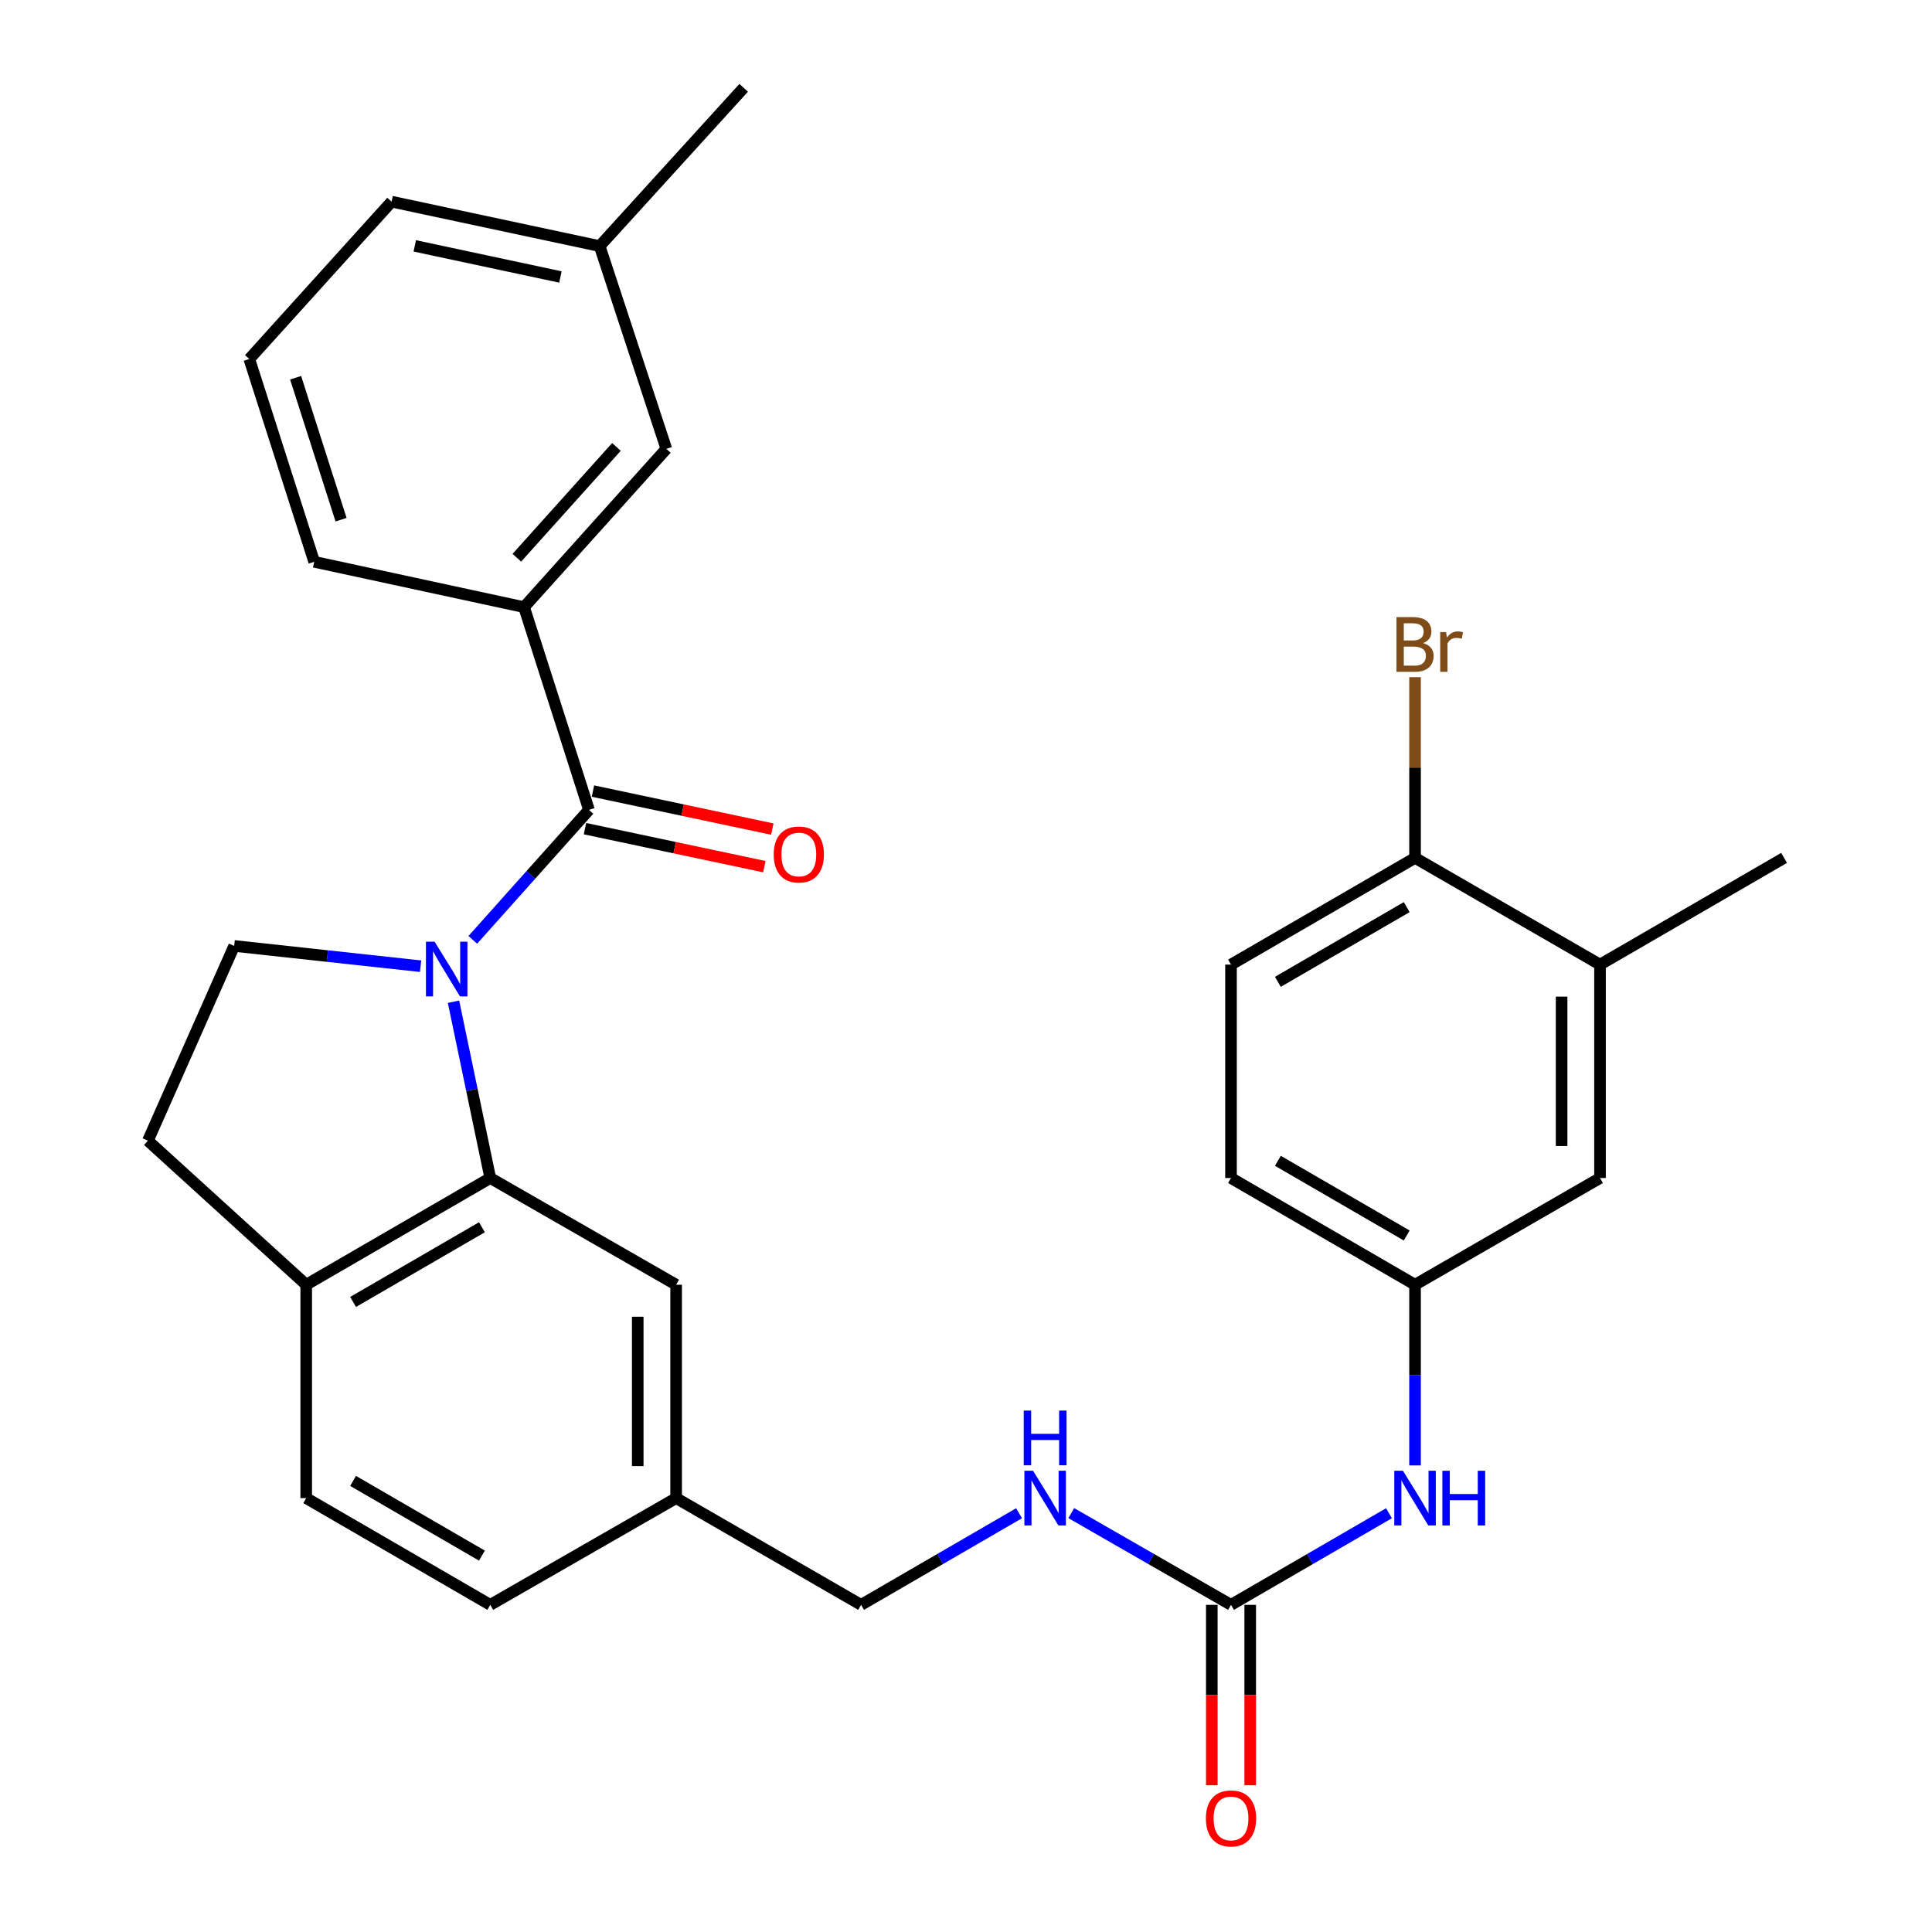 <?xml version='1.0' encoding='iso-8859-1'?>
<svg version='1.1' baseProfile='full'
              xmlns='http://www.w3.org/2000/svg'
                      xmlns:rdkit='http://www.rdkit.org/xml'
                      xmlns:xlink='http://www.w3.org/1999/xlink'
                  xml:space='preserve'
width='1000px' height='1000px' viewBox='0 0 1000 1000'>
<!-- END OF HEADER -->
<rect style='opacity:1.0;fill:#FFFFFF;stroke:none' width='1000' height='1000' x='0' y='0'> </rect>
<path class='bond-0' d='M 244.712,486.469 L 274.781,452.828' style='fill:none;fill-rule:evenodd;stroke:#0000FF;stroke-width:6px;stroke-linecap:butt;stroke-linejoin:miter;stroke-opacity:1' />
<path class='bond-0' d='M 274.781,452.828 L 304.851,419.187' style='fill:none;fill-rule:evenodd;stroke:#000000;stroke-width:6px;stroke-linecap:butt;stroke-linejoin:miter;stroke-opacity:1' />
<path class='bond-1' d='M 234.737,518.498 L 244.249,564.119' style='fill:none;fill-rule:evenodd;stroke:#0000FF;stroke-width:6px;stroke-linecap:butt;stroke-linejoin:miter;stroke-opacity:1' />
<path class='bond-1' d='M 244.249,564.119 L 253.761,609.741' style='fill:none;fill-rule:evenodd;stroke:#000000;stroke-width:6px;stroke-linecap:butt;stroke-linejoin:miter;stroke-opacity:1' />
<path class='bond-4' d='M 217.703,500.107 L 169.456,494.861' style='fill:none;fill-rule:evenodd;stroke:#0000FF;stroke-width:6px;stroke-linecap:butt;stroke-linejoin:miter;stroke-opacity:1' />
<path class='bond-4' d='M 169.456,494.861 L 121.21,489.615' style='fill:none;fill-rule:evenodd;stroke:#000000;stroke-width:6px;stroke-linecap:butt;stroke-linejoin:miter;stroke-opacity:1' />
<path class='bond-3' d='M 304.851,419.187 L 271.255,314.257' style='fill:none;fill-rule:evenodd;stroke:#000000;stroke-width:6px;stroke-linecap:butt;stroke-linejoin:miter;stroke-opacity:1' />
<path class='bond-9' d='M 302.791,428.91 L 349.212,438.747' style='fill:none;fill-rule:evenodd;stroke:#000000;stroke-width:6px;stroke-linecap:butt;stroke-linejoin:miter;stroke-opacity:1' />
<path class='bond-9' d='M 349.212,438.747 L 395.633,448.583' style='fill:none;fill-rule:evenodd;stroke:#FF0000;stroke-width:6px;stroke-linecap:butt;stroke-linejoin:miter;stroke-opacity:1' />
<path class='bond-9' d='M 306.911,409.463 L 353.333,419.299' style='fill:none;fill-rule:evenodd;stroke:#000000;stroke-width:6px;stroke-linecap:butt;stroke-linejoin:miter;stroke-opacity:1' />
<path class='bond-9' d='M 353.333,419.299 L 399.754,429.136' style='fill:none;fill-rule:evenodd;stroke:#FF0000;stroke-width:6px;stroke-linecap:butt;stroke-linejoin:miter;stroke-opacity:1' />
<path class='bond-5' d='M 253.761,609.741 L 158.495,664.973' style='fill:none;fill-rule:evenodd;stroke:#000000;stroke-width:6px;stroke-linecap:butt;stroke-linejoin:miter;stroke-opacity:1' />
<path class='bond-5' d='M 249.442,635.224 L 182.755,673.886' style='fill:none;fill-rule:evenodd;stroke:#000000;stroke-width:6px;stroke-linecap:butt;stroke-linejoin:miter;stroke-opacity:1' />
<path class='bond-8' d='M 253.761,609.741 L 349.966,664.973' style='fill:none;fill-rule:evenodd;stroke:#000000;stroke-width:6px;stroke-linecap:butt;stroke-linejoin:miter;stroke-opacity:1' />
<path class='bond-2' d='M 637.168,830.667 L 595.822,806.926' style='fill:none;fill-rule:evenodd;stroke:#000000;stroke-width:6px;stroke-linecap:butt;stroke-linejoin:miter;stroke-opacity:1' />
<path class='bond-2' d='M 595.822,806.926 L 554.476,783.184' style='fill:none;fill-rule:evenodd;stroke:#0000FF;stroke-width:6px;stroke-linecap:butt;stroke-linejoin:miter;stroke-opacity:1' />
<path class='bond-6' d='M 637.168,830.667 L 678.049,806.958' style='fill:none;fill-rule:evenodd;stroke:#000000;stroke-width:6px;stroke-linecap:butt;stroke-linejoin:miter;stroke-opacity:1' />
<path class='bond-6' d='M 678.049,806.958 L 718.93,783.25' style='fill:none;fill-rule:evenodd;stroke:#0000FF;stroke-width:6px;stroke-linecap:butt;stroke-linejoin:miter;stroke-opacity:1' />
<path class='bond-15' d='M 627.228,830.667 L 627.228,877.358' style='fill:none;fill-rule:evenodd;stroke:#000000;stroke-width:6px;stroke-linecap:butt;stroke-linejoin:miter;stroke-opacity:1' />
<path class='bond-15' d='M 627.228,877.358 L 627.228,924.049' style='fill:none;fill-rule:evenodd;stroke:#FF0000;stroke-width:6px;stroke-linecap:butt;stroke-linejoin:miter;stroke-opacity:1' />
<path class='bond-15' d='M 647.107,830.667 L 647.107,877.358' style='fill:none;fill-rule:evenodd;stroke:#000000;stroke-width:6px;stroke-linecap:butt;stroke-linejoin:miter;stroke-opacity:1' />
<path class='bond-15' d='M 647.107,877.358 L 647.107,924.049' style='fill:none;fill-rule:evenodd;stroke:#FF0000;stroke-width:6px;stroke-linecap:butt;stroke-linejoin:miter;stroke-opacity:1' />
<path class='bond-13' d='M 271.255,314.257 L 344.897,232.332' style='fill:none;fill-rule:evenodd;stroke:#000000;stroke-width:6px;stroke-linecap:butt;stroke-linejoin:miter;stroke-opacity:1' />
<path class='bond-13' d='M 267.517,288.678 L 319.066,231.331' style='fill:none;fill-rule:evenodd;stroke:#000000;stroke-width:6px;stroke-linecap:butt;stroke-linejoin:miter;stroke-opacity:1' />
<path class='bond-25' d='M 271.255,314.257 L 162.636,290.788' style='fill:none;fill-rule:evenodd;stroke:#000000;stroke-width:6px;stroke-linecap:butt;stroke-linejoin:miter;stroke-opacity:1' />
<path class='bond-16' d='M 121.21,489.615 L 76.559,590.414' style='fill:none;fill-rule:evenodd;stroke:#000000;stroke-width:6px;stroke-linecap:butt;stroke-linejoin:miter;stroke-opacity:1' />
<path class='bond-17' d='M 158.495,664.973 L 158.495,775.425' style='fill:none;fill-rule:evenodd;stroke:#000000;stroke-width:6px;stroke-linecap:butt;stroke-linejoin:miter;stroke-opacity:1' />
<path class='bond-30' d='M 158.495,664.973 L 76.559,590.414' style='fill:none;fill-rule:evenodd;stroke:#000000;stroke-width:6px;stroke-linecap:butt;stroke-linejoin:miter;stroke-opacity:1' />
<path class='bond-12' d='M 732.423,758.503 L 732.423,711.738' style='fill:none;fill-rule:evenodd;stroke:#0000FF;stroke-width:6px;stroke-linecap:butt;stroke-linejoin:miter;stroke-opacity:1' />
<path class='bond-12' d='M 732.423,711.738 L 732.423,664.973' style='fill:none;fill-rule:evenodd;stroke:#000000;stroke-width:6px;stroke-linecap:butt;stroke-linejoin:miter;stroke-opacity:1' />
<path class='bond-7' d='M 828.164,499.278 L 828.164,609.741' style='fill:none;fill-rule:evenodd;stroke:#000000;stroke-width:6px;stroke-linecap:butt;stroke-linejoin:miter;stroke-opacity:1' />
<path class='bond-7' d='M 808.285,515.848 L 808.285,593.172' style='fill:none;fill-rule:evenodd;stroke:#000000;stroke-width:6px;stroke-linecap:butt;stroke-linejoin:miter;stroke-opacity:1' />
<path class='bond-27' d='M 828.164,499.278 L 923.441,444.047' style='fill:none;fill-rule:evenodd;stroke:#000000;stroke-width:6px;stroke-linecap:butt;stroke-linejoin:miter;stroke-opacity:1' />
<path class='bond-33' d='M 828.164,499.278 L 732.423,444.047' style='fill:none;fill-rule:evenodd;stroke:#000000;stroke-width:6px;stroke-linecap:butt;stroke-linejoin:miter;stroke-opacity:1' />
<path class='bond-19' d='M 349.966,664.973 L 349.966,775.425' style='fill:none;fill-rule:evenodd;stroke:#000000;stroke-width:6px;stroke-linecap:butt;stroke-linejoin:miter;stroke-opacity:1' />
<path class='bond-19' d='M 330.087,681.541 L 330.087,758.857' style='fill:none;fill-rule:evenodd;stroke:#000000;stroke-width:6px;stroke-linecap:butt;stroke-linejoin:miter;stroke-opacity:1' />
<path class='bond-10' d='M 527.469,783.249 L 486.583,806.958' style='fill:none;fill-rule:evenodd;stroke:#0000FF;stroke-width:6px;stroke-linecap:butt;stroke-linejoin:miter;stroke-opacity:1' />
<path class='bond-10' d='M 486.583,806.958 L 445.696,830.667' style='fill:none;fill-rule:evenodd;stroke:#000000;stroke-width:6px;stroke-linecap:butt;stroke-linejoin:miter;stroke-opacity:1' />
<path class='bond-11' d='M 732.423,444.047 L 637.168,499.278' style='fill:none;fill-rule:evenodd;stroke:#000000;stroke-width:6px;stroke-linecap:butt;stroke-linejoin:miter;stroke-opacity:1' />
<path class='bond-11' d='M 728.106,469.529 L 661.427,508.191' style='fill:none;fill-rule:evenodd;stroke:#000000;stroke-width:6px;stroke-linecap:butt;stroke-linejoin:miter;stroke-opacity:1' />
<path class='bond-22' d='M 732.423,444.047 L 732.423,397.276' style='fill:none;fill-rule:evenodd;stroke:#000000;stroke-width:6px;stroke-linecap:butt;stroke-linejoin:miter;stroke-opacity:1' />
<path class='bond-22' d='M 732.423,397.276 L 732.423,350.505' style='fill:none;fill-rule:evenodd;stroke:#7F4C19;stroke-width:6px;stroke-linecap:butt;stroke-linejoin:miter;stroke-opacity:1' />
<path class='bond-14' d='M 732.423,664.973 L 828.164,609.741' style='fill:none;fill-rule:evenodd;stroke:#000000;stroke-width:6px;stroke-linecap:butt;stroke-linejoin:miter;stroke-opacity:1' />
<path class='bond-21' d='M 732.423,664.973 L 637.168,609.741' style='fill:none;fill-rule:evenodd;stroke:#000000;stroke-width:6px;stroke-linecap:butt;stroke-linejoin:miter;stroke-opacity:1' />
<path class='bond-21' d='M 728.106,639.49 L 661.427,600.828' style='fill:none;fill-rule:evenodd;stroke:#000000;stroke-width:6px;stroke-linecap:butt;stroke-linejoin:miter;stroke-opacity:1' />
<path class='bond-23' d='M 344.897,232.332 L 310.384,127.38' style='fill:none;fill-rule:evenodd;stroke:#000000;stroke-width:6px;stroke-linecap:butt;stroke-linejoin:miter;stroke-opacity:1' />
<path class='bond-31' d='M 158.495,775.425 L 253.761,830.667' style='fill:none;fill-rule:evenodd;stroke:#000000;stroke-width:6px;stroke-linecap:butt;stroke-linejoin:miter;stroke-opacity:1' />
<path class='bond-31' d='M 182.757,766.514 L 249.443,805.184' style='fill:none;fill-rule:evenodd;stroke:#000000;stroke-width:6px;stroke-linecap:butt;stroke-linejoin:miter;stroke-opacity:1' />
<path class='bond-18' d='M 637.168,499.278 L 637.168,609.741' style='fill:none;fill-rule:evenodd;stroke:#000000;stroke-width:6px;stroke-linecap:butt;stroke-linejoin:miter;stroke-opacity:1' />
<path class='bond-20' d='M 349.966,775.425 L 445.696,830.667' style='fill:none;fill-rule:evenodd;stroke:#000000;stroke-width:6px;stroke-linecap:butt;stroke-linejoin:miter;stroke-opacity:1' />
<path class='bond-24' d='M 349.966,775.425 L 253.761,830.667' style='fill:none;fill-rule:evenodd;stroke:#000000;stroke-width:6px;stroke-linecap:butt;stroke-linejoin:miter;stroke-opacity:1' />
<path class='bond-29' d='M 310.384,127.38 L 384.932,45.455' style='fill:none;fill-rule:evenodd;stroke:#000000;stroke-width:6px;stroke-linecap:butt;stroke-linejoin:miter;stroke-opacity:1' />
<path class='bond-32' d='M 310.384,127.38 L 202.682,104.375' style='fill:none;fill-rule:evenodd;stroke:#000000;stroke-width:6px;stroke-linecap:butt;stroke-linejoin:miter;stroke-opacity:1' />
<path class='bond-32' d='M 290.076,143.37 L 214.685,127.266' style='fill:none;fill-rule:evenodd;stroke:#000000;stroke-width:6px;stroke-linecap:butt;stroke-linejoin:miter;stroke-opacity:1' />
<path class='bond-26' d='M 162.636,290.788 L 129.04,185.836' style='fill:none;fill-rule:evenodd;stroke:#000000;stroke-width:6px;stroke-linecap:butt;stroke-linejoin:miter;stroke-opacity:1' />
<path class='bond-26' d='M 176.53,268.985 L 153.012,195.518' style='fill:none;fill-rule:evenodd;stroke:#000000;stroke-width:6px;stroke-linecap:butt;stroke-linejoin:miter;stroke-opacity:1' />
<path class='bond-28' d='M 129.04,185.836 L 202.682,104.375' style='fill:none;fill-rule:evenodd;stroke:#000000;stroke-width:6px;stroke-linecap:butt;stroke-linejoin:miter;stroke-opacity:1' />
<path  class='atom-0' d='M 224.949 487.415
L 234.229 502.415
Q 235.149 503.895, 236.629 506.575
Q 238.109 509.255, 238.189 509.415
L 238.189 487.415
L 241.949 487.415
L 241.949 515.735
L 238.069 515.735
L 228.109 499.335
Q 226.949 497.415, 225.709 495.215
Q 224.509 493.015, 224.149 492.335
L 224.149 515.735
L 220.469 515.735
L 220.469 487.415
L 224.949 487.415
' fill='#0000FF'/>
<path  class='atom-7' d='M 726.163 761.265
L 735.443 776.265
Q 736.363 777.745, 737.843 780.425
Q 739.323 783.105, 739.403 783.265
L 739.403 761.265
L 743.163 761.265
L 743.163 789.585
L 739.283 789.585
L 729.323 773.185
Q 728.163 771.265, 726.923 769.065
Q 725.723 766.865, 725.363 766.185
L 725.363 789.585
L 721.683 789.585
L 721.683 761.265
L 726.163 761.265
' fill='#0000FF'/>
<path  class='atom-7' d='M 746.563 761.265
L 750.403 761.265
L 750.403 773.305
L 764.883 773.305
L 764.883 761.265
L 768.723 761.265
L 768.723 789.585
L 764.883 789.585
L 764.883 776.505
L 750.403 776.505
L 750.403 789.585
L 746.563 789.585
L 746.563 761.265
' fill='#0000FF'/>
<path  class='atom-10' d='M 400.47 442.282
Q 400.47 435.482, 403.83 431.682
Q 407.19 427.882, 413.47 427.882
Q 419.75 427.882, 423.11 431.682
Q 426.47 435.482, 426.47 442.282
Q 426.47 449.162, 423.07 453.082
Q 419.67 456.962, 413.47 456.962
Q 407.23 456.962, 403.83 453.082
Q 400.47 449.202, 400.47 442.282
M 413.47 453.762
Q 417.79 453.762, 420.11 450.882
Q 422.47 447.962, 422.47 442.282
Q 422.47 436.722, 420.11 433.922
Q 417.79 431.082, 413.47 431.082
Q 409.15 431.082, 406.79 433.882
Q 404.47 436.682, 404.47 442.282
Q 404.47 448.002, 406.79 450.882
Q 409.15 453.762, 413.47 453.762
' fill='#FF0000'/>
<path  class='atom-11' d='M 534.703 761.265
L 543.983 776.265
Q 544.903 777.745, 546.383 780.425
Q 547.863 783.105, 547.943 783.265
L 547.943 761.265
L 551.703 761.265
L 551.703 789.585
L 547.823 789.585
L 537.863 773.185
Q 536.703 771.265, 535.463 769.065
Q 534.263 766.865, 533.903 766.185
L 533.903 789.585
L 530.223 789.585
L 530.223 761.265
L 534.703 761.265
' fill='#0000FF'/>
<path  class='atom-11' d='M 529.883 730.113
L 533.723 730.113
L 533.723 742.153
L 548.203 742.153
L 548.203 730.113
L 552.043 730.113
L 552.043 758.433
L 548.203 758.433
L 548.203 745.353
L 533.723 745.353
L 533.723 758.433
L 529.883 758.433
L 529.883 730.113
' fill='#0000FF'/>
<path  class='atom-16' d='M 624.168 941.21
Q 624.168 934.41, 627.528 930.61
Q 630.888 926.81, 637.168 926.81
Q 643.448 926.81, 646.808 930.61
Q 650.168 934.41, 650.168 941.21
Q 650.168 948.09, 646.768 952.01
Q 643.368 955.89, 637.168 955.89
Q 630.928 955.89, 627.528 952.01
Q 624.168 948.13, 624.168 941.21
M 637.168 952.69
Q 641.488 952.69, 643.808 949.81
Q 646.168 946.89, 646.168 941.21
Q 646.168 935.65, 643.808 932.85
Q 641.488 930.01, 637.168 930.01
Q 632.848 930.01, 630.488 932.81
Q 628.168 935.61, 628.168 941.21
Q 628.168 946.93, 630.488 949.81
Q 632.848 952.69, 637.168 952.69
' fill='#FF0000'/>
<path  class='atom-23' d='M 736.563 332.864
Q 739.283 333.624, 740.643 335.304
Q 742.043 336.944, 742.043 339.384
Q 742.043 343.304, 739.523 345.544
Q 737.043 347.744, 732.323 347.744
L 722.803 347.744
L 722.803 319.424
L 731.163 319.424
Q 736.003 319.424, 738.443 321.384
Q 740.883 323.344, 740.883 326.944
Q 740.883 331.224, 736.563 332.864
M 726.603 322.624
L 726.603 331.504
L 731.163 331.504
Q 733.963 331.504, 735.403 330.384
Q 736.883 329.224, 736.883 326.944
Q 736.883 322.624, 731.163 322.624
L 726.603 322.624
M 732.323 344.544
Q 735.083 344.544, 736.563 343.224
Q 738.043 341.904, 738.043 339.384
Q 738.043 337.064, 736.403 335.904
Q 734.803 334.704, 731.723 334.704
L 726.603 334.704
L 726.603 344.544
L 732.323 344.544
' fill='#7F4C19'/>
<path  class='atom-23' d='M 748.483 327.184
L 748.923 330.024
Q 751.083 326.824, 754.603 326.824
Q 755.723 326.824, 757.243 327.224
L 756.643 330.584
Q 754.923 330.184, 753.963 330.184
Q 752.283 330.184, 751.163 330.864
Q 750.083 331.504, 749.203 333.064
L 749.203 347.744
L 745.443 347.744
L 745.443 327.184
L 748.483 327.184
' fill='#7F4C19'/>
</svg>
